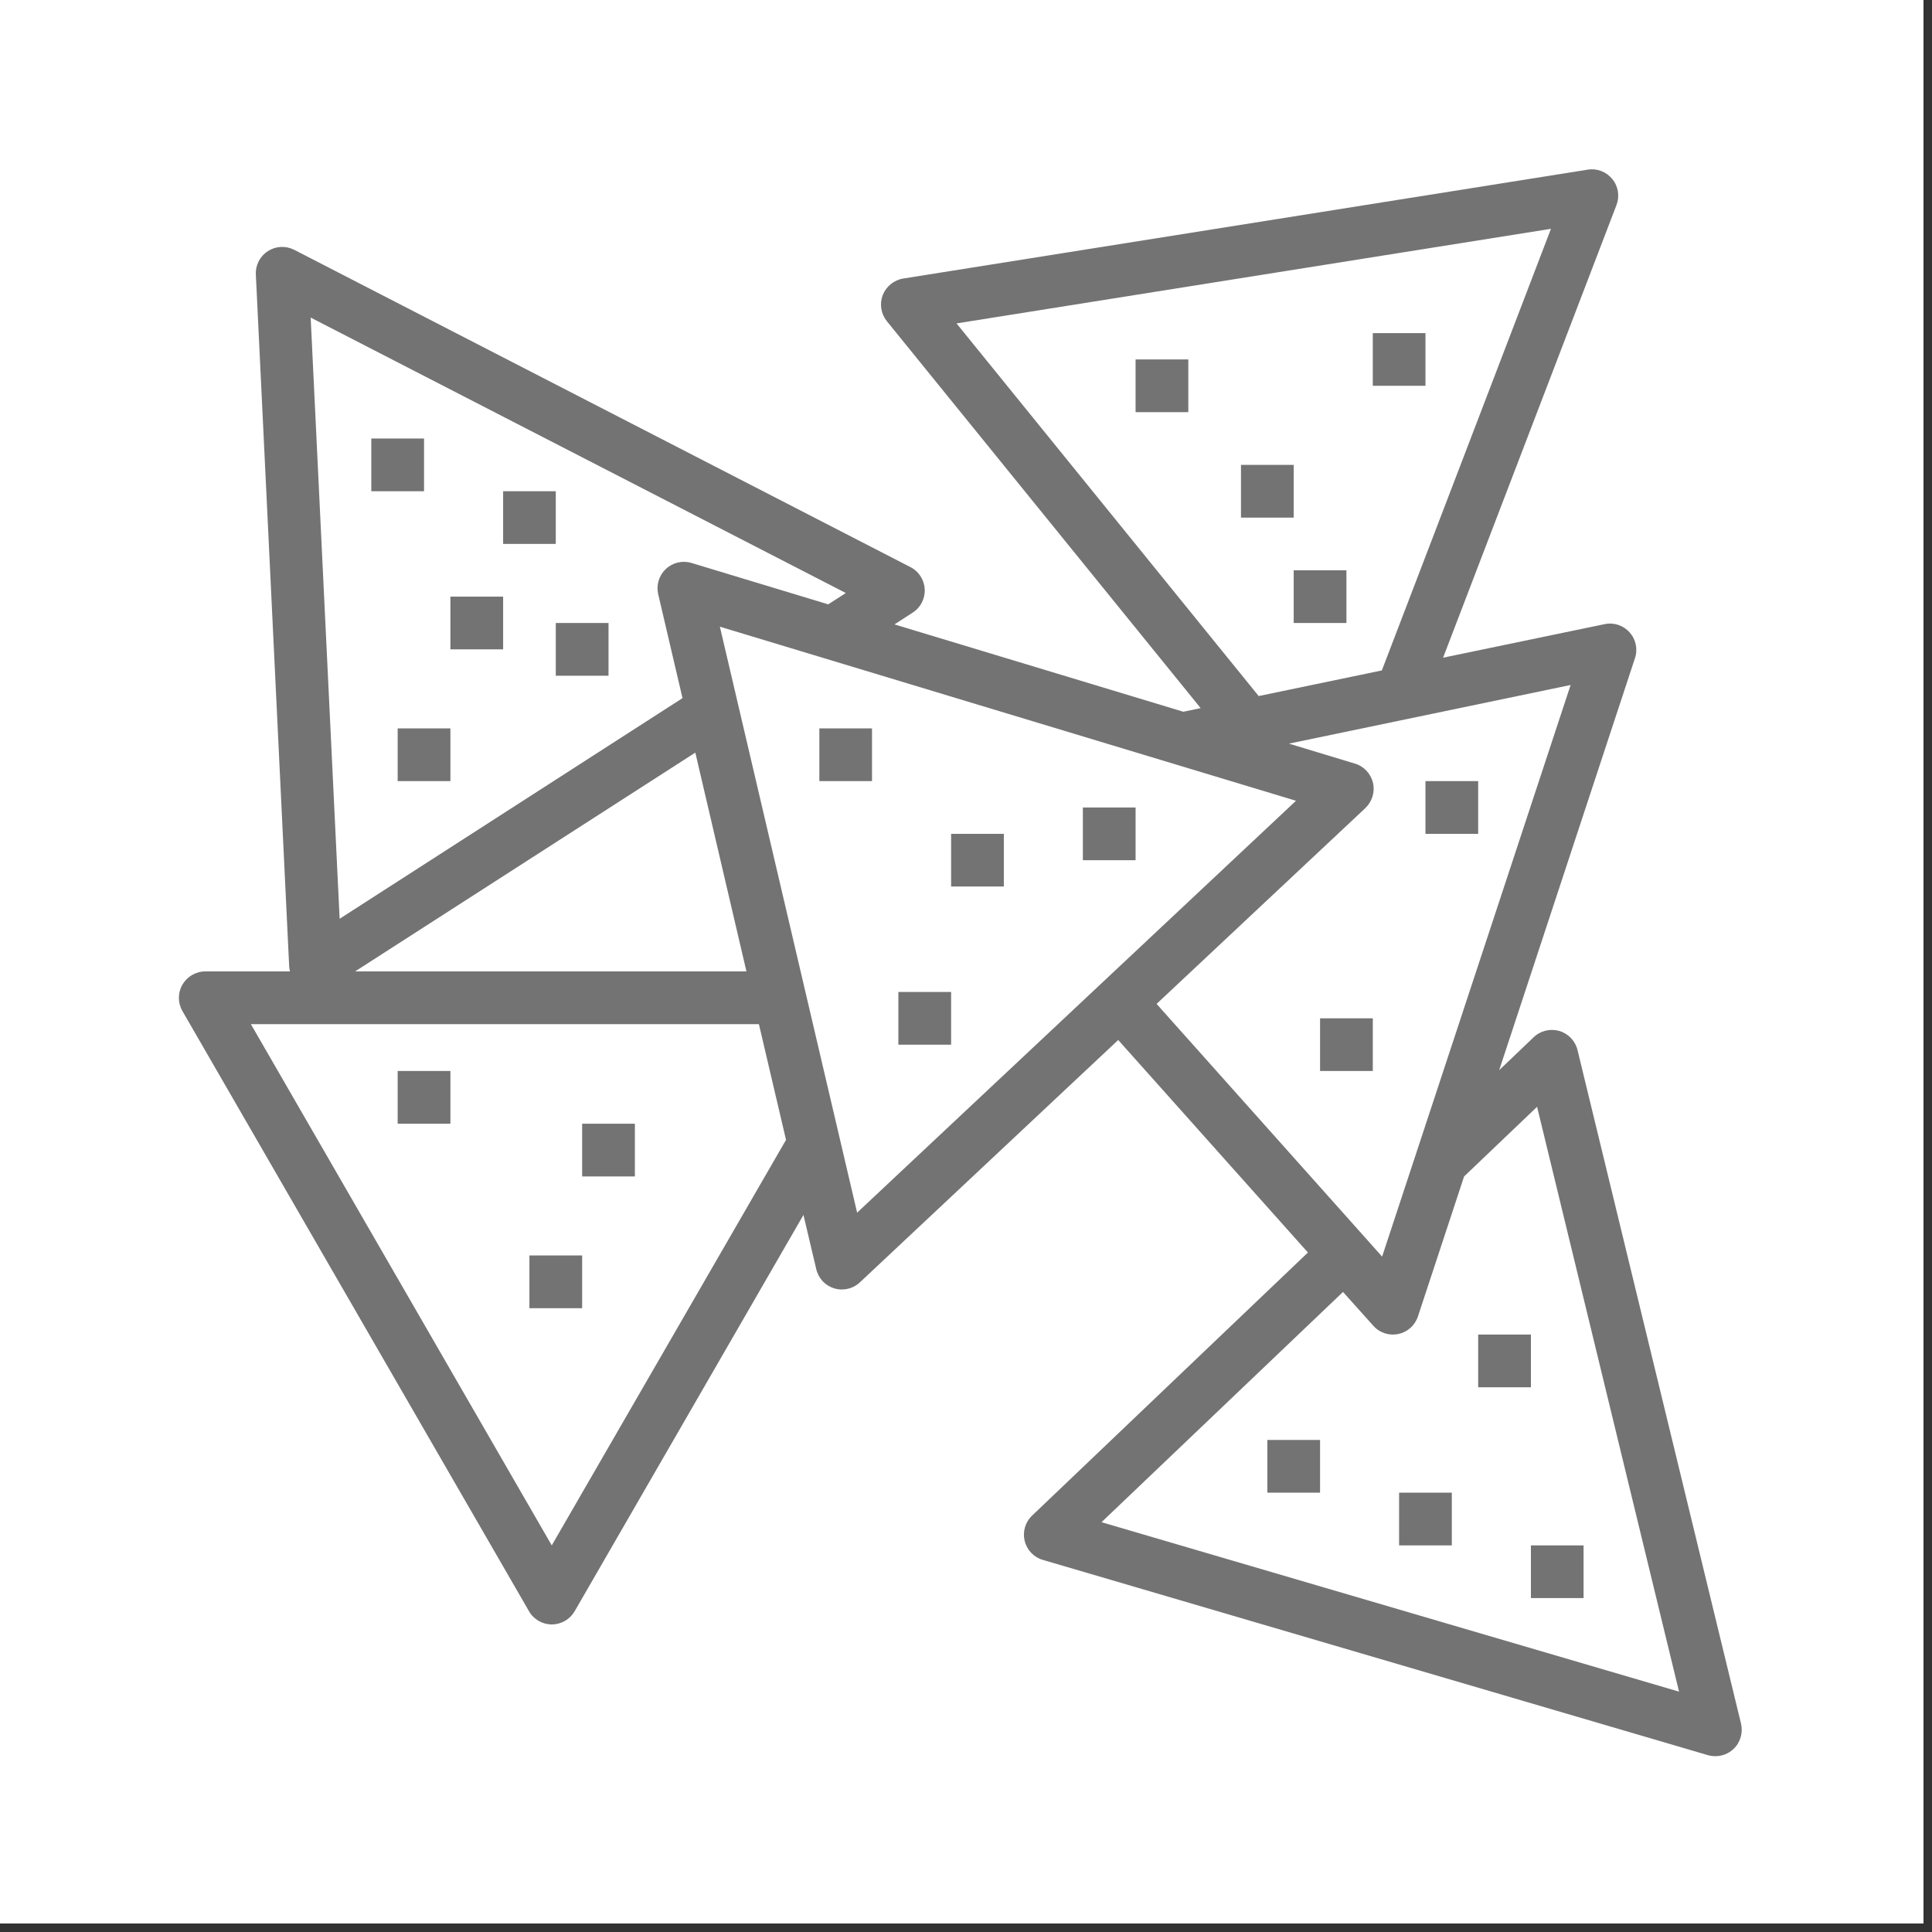 <svg xmlns="http://www.w3.org/2000/svg" xmlns:xlink="http://www.w3.org/1999/xlink" width="150" zoomAndPan="magnify" viewBox="0 0 112.5 112.5" height="150" preserveAspectRatio="xMidYMid meet" version="1.0"><rect x="0" y="0" width="112.5" height="112.5" fill="#333333" stroke="none"/><defs><clipPath id="db8565bda8"><path d="M 0 0 L 112.004 0 L 112.004 112.004 L 0 112.004 Z M 0 0 " clip-rule="nonzero"/></clipPath><clipPath id="f32741441a"><path d="M 10.422 9.668 L 101.516 9.668 L 101.516 102.254 L 10.422 102.254 Z M 10.422 9.668 " clip-rule="nonzero"/></clipPath></defs><g clip-path="url(#db8565bda8)"><path fill="#ffffff" d="M 0 0 L 112.004 0 L 112.004 112.004 L 0 112.004 Z M 0 0 " fill-opacity="1" fill-rule="nonzero"/><path fill="#ffffff" d="M 0 0 L 112.004 0 L 112.004 112.004 L 0 112.004 Z M 0 0 " fill-opacity="1" fill-rule="nonzero"/></g><g clip-path="url(#f32741441a)"><path fill="#737373" d="M 64.141 88.637 L 78.203 75.23 L 79.965 77.195 C 80.258 77.531 80.68 77.711 81.109 77.711 C 81.211 77.711 81.32 77.699 81.422 77.68 C 81.961 77.566 82.395 77.176 82.566 76.656 L 85.254 68.504 L 89.504 64.449 L 97.77 98.504 Z M 67.348 58.457 L 79.504 47.055 C 79.898 46.676 80.074 46.113 79.949 45.586 C 79.82 45.047 79.422 44.621 78.898 44.465 L 75.055 43.301 L 91.457 39.887 L 80.48 73.172 Z M 49.91 70.613 L 41.918 36.492 L 58.691 41.562 L 75.465 46.629 Z M 32.129 89.988 L 14.609 59.637 L 44.191 59.637 L 45.77 66.375 Z M 40.488 43.824 L 43.465 56.566 L 20.676 56.566 Z M 49.25 34.531 L 48.227 35.191 L 40.266 32.781 C 39.738 32.621 39.168 32.758 38.766 33.137 C 38.371 33.512 38.203 34.07 38.328 34.605 L 39.742 40.652 L 19.777 53.5 L 18.09 18.492 Z M 55.699 18.832 L 90.312 13.324 L 80.465 39.039 L 73.293 40.531 Z M 91.859 61.148 C 91.727 60.609 91.324 60.188 90.797 60.031 C 90.27 59.883 89.699 60.016 89.305 60.398 L 87.297 62.316 L 95.203 38.328 C 95.379 37.805 95.258 37.23 94.891 36.824 C 94.527 36.414 93.977 36.23 93.434 36.344 L 84.031 38.297 L 94.125 11.945 C 94.324 11.43 94.234 10.855 93.887 10.43 C 93.543 10.004 93.004 9.789 92.453 9.879 L 52.594 16.219 C 52.055 16.305 51.602 16.676 51.402 17.184 C 51.203 17.699 51.301 18.277 51.641 18.703 L 69.914 41.234 L 68.906 41.445 L 52.086 36.359 L 53.141 35.676 C 53.609 35.379 53.871 34.863 53.848 34.312 C 53.816 33.766 53.508 33.273 53.016 33.023 L 17.133 14.547 C 16.641 14.297 16.059 14.324 15.598 14.625 C 15.137 14.918 14.871 15.441 14.898 15.984 L 16.84 56.297 C 16.844 56.395 16.867 56.477 16.887 56.566 L 11.953 56.566 C 11.402 56.566 10.898 56.863 10.621 57.336 C 10.348 57.809 10.348 58.395 10.621 58.871 L 30.805 93.824 C 31.074 94.297 31.586 94.59 32.129 94.59 C 32.684 94.59 33.184 94.297 33.461 93.824 L 46.785 70.746 L 47.531 73.902 C 47.656 74.438 48.051 74.863 48.578 75.02 C 48.723 75.066 48.871 75.086 49.023 75.086 C 49.406 75.086 49.785 74.941 50.07 74.672 L 65.113 60.559 L 76.16 72.934 L 60.102 88.25 C 59.703 88.625 59.535 89.191 59.668 89.723 C 59.793 90.258 60.203 90.684 60.723 90.832 L 99.453 102.203 C 99.598 102.246 99.742 102.262 99.887 102.262 C 100.273 102.262 100.66 102.113 100.945 101.84 C 101.344 101.461 101.504 100.902 101.379 100.363 L 91.859 61.148 " fill-opacity="1" fill-rule="nonzero"/></g><path fill="#737373" d="M 23.156 65.434 L 26.227 65.434 L 26.227 62.363 L 23.156 62.363 L 23.156 65.434 " fill-opacity="1" fill-rule="nonzero"/><path fill="#737373" d="M 30.828 76.176 L 33.898 76.176 L 33.898 73.105 L 30.828 73.105 L 30.828 76.176 " fill-opacity="1" fill-rule="nonzero"/><path fill="#737373" d="M 33.898 68.504 L 36.969 68.504 L 36.969 65.434 L 33.898 65.434 L 33.898 68.504 " fill-opacity="1" fill-rule="nonzero"/><path fill="#737373" d="M 24.691 25.535 L 21.621 25.535 L 21.621 28.605 L 24.691 28.605 L 24.691 25.535 " fill-opacity="1" fill-rule="nonzero"/><path fill="#737373" d="M 29.297 34.742 L 26.227 34.742 L 26.227 37.812 L 29.297 37.812 L 29.297 34.742 " fill-opacity="1" fill-rule="nonzero"/><path fill="#737373" d="M 32.363 39.348 L 35.434 39.348 L 35.434 36.277 L 32.363 36.277 L 32.363 39.348 " fill-opacity="1" fill-rule="nonzero"/><path fill="#737373" d="M 47.711 45.484 L 50.777 45.484 L 50.777 42.414 L 47.711 42.414 L 47.711 45.484 " fill-opacity="1" fill-rule="nonzero"/><path fill="#737373" d="M 86.074 45.484 L 83.004 45.484 L 83.004 48.555 L 86.074 48.555 L 86.074 45.484 " fill-opacity="1" fill-rule="nonzero"/><path fill="#737373" d="M 76.867 62.363 L 79.938 62.363 L 79.938 59.297 L 76.867 59.297 L 76.867 62.363 " fill-opacity="1" fill-rule="nonzero"/><path fill="#737373" d="M 55.383 51.621 L 58.453 51.621 L 58.453 48.555 L 55.383 48.555 L 55.383 51.621 " fill-opacity="1" fill-rule="nonzero"/><path fill="#737373" d="M 66.125 24 L 69.195 24 L 69.195 20.93 L 66.125 20.93 L 66.125 24 " fill-opacity="1" fill-rule="nonzero"/><path fill="#737373" d="M 83.004 19.398 L 79.938 19.398 L 79.938 22.465 L 83.004 22.465 L 83.004 19.398 " fill-opacity="1" fill-rule="nonzero"/><path fill="#737373" d="M 75.332 27.07 L 72.262 27.07 L 72.262 30.141 L 75.332 30.141 L 75.332 27.07 " fill-opacity="1" fill-rule="nonzero"/><path fill="#737373" d="M 75.332 36.277 L 78.402 36.277 L 78.402 33.207 L 75.332 33.207 L 75.332 36.277 " fill-opacity="1" fill-rule="nonzero"/><path fill="#737373" d="M 73.797 86.918 L 76.867 86.918 L 76.867 83.848 L 73.797 83.848 L 73.797 86.918 " fill-opacity="1" fill-rule="nonzero"/><path fill="#737373" d="M 81.469 89.988 L 84.539 89.988 L 84.539 86.918 L 81.469 86.918 L 81.469 89.988 " fill-opacity="1" fill-rule="nonzero"/><path fill="#737373" d="M 89.145 77.711 L 86.074 77.711 L 86.074 80.781 L 89.145 80.781 L 89.145 77.711 " fill-opacity="1" fill-rule="nonzero"/><path fill="#737373" d="M 89.145 93.055 L 92.211 93.055 L 92.211 89.988 L 89.145 89.988 L 89.145 93.055 " fill-opacity="1" fill-rule="nonzero"/><path fill="#737373" d="M 63.055 47.02 L 63.055 50.09 L 66.125 50.09 L 66.125 47.02 L 63.055 47.02 " fill-opacity="1" fill-rule="nonzero"/><path fill="#737373" d="M 52.312 60.832 L 55.383 60.832 L 55.383 57.762 L 52.312 57.762 L 52.312 60.832 " fill-opacity="1" fill-rule="nonzero"/><path fill="#737373" d="M 23.156 45.484 L 26.227 45.484 L 26.227 42.414 L 23.156 42.414 L 23.156 45.484 " fill-opacity="1" fill-rule="nonzero"/><path fill="#737373" d="M 32.363 28.605 L 29.297 28.605 L 29.297 31.672 L 32.363 31.672 L 32.363 28.605 " fill-opacity="1" fill-rule="nonzero"/></svg>